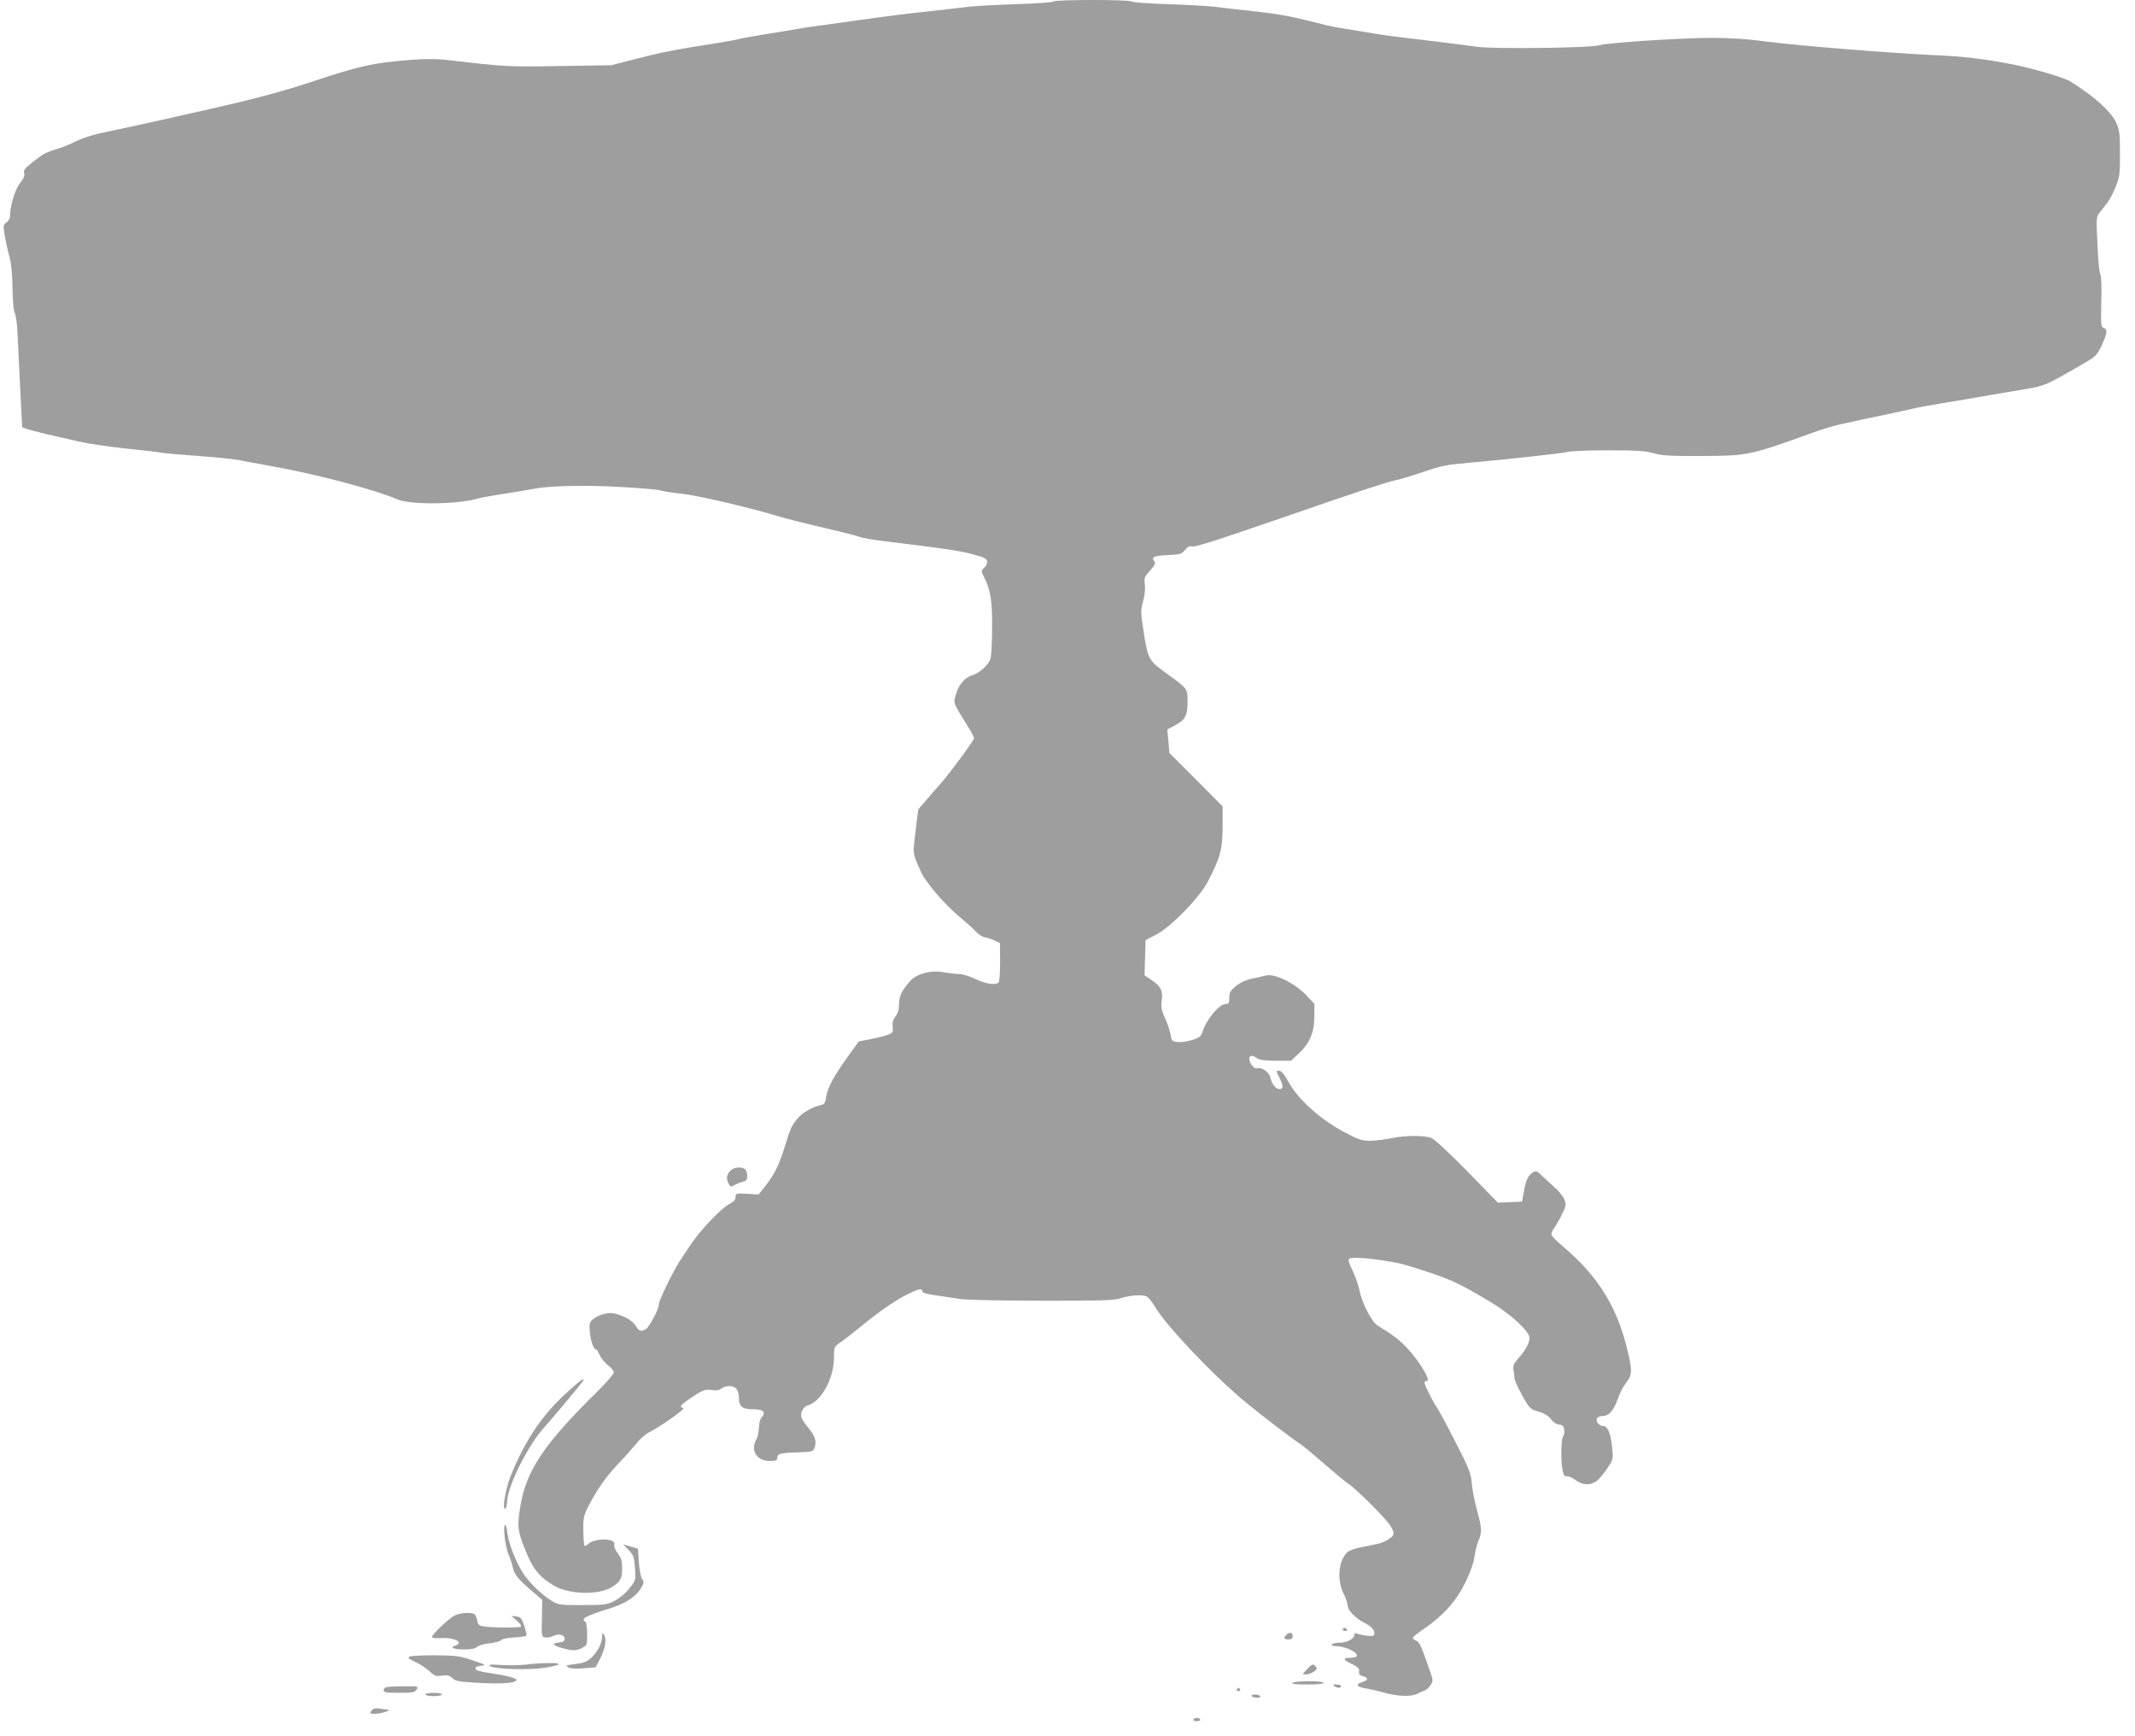 <?xml version="1.0" standalone="no"?>
<!DOCTYPE svg PUBLIC "-//W3C//DTD SVG 20010904//EN"
 "http://www.w3.org/TR/2001/REC-SVG-20010904/DTD/svg10.dtd">
<svg version="1.0" xmlns="http://www.w3.org/2000/svg"
 width="1280pt" height="1041pt" viewBox="0 0 1280 1041"
 preserveAspectRatio="xMidYMid meet">
<g transform="translate(0,1041) scale(0.1,-0.1)"
fill="#9e9e9e" stroke="none">
<path d="M6316 10401 c-3 -5 -104 -12 -223 -16 -120 -4 -252 -11 -293 -16 -41
-6 -154 -18 -250 -29 -96 -10 -258 -30 -360 -45 -102 -14 -218 -30 -259 -36
-41 -5 -99 -14 -130 -19 -31 -6 -123 -21 -206 -34 -82 -13 -157 -27 -165 -30
-8 -3 -58 -12 -110 -21 -264 -41 -348 -57 -495 -95 l-160 -41 -310 -5 c-313
-5 -318 -5 -672 36 -64 8 -130 8 -220 1 -234 -19 -297 -33 -618 -139 -171 -56
-329 -98 -640 -168 -60 -13 -148 -33 -195 -44 -176 -39 -328 -72 -410 -89 -47
-10 -112 -32 -145 -48 -33 -17 -83 -38 -112 -46 -65 -19 -87 -31 -143 -76 -56
-44 -61 -52 -54 -73 3 -11 -7 -33 -26 -56 -30 -37 -60 -138 -60 -199 0 -12
-10 -29 -21 -37 -20 -14 -21 -18 -10 -83 7 -37 19 -93 28 -123 10 -35 17 -101
18 -185 1 -79 6 -139 14 -153 6 -12 14 -66 16 -120 3 -53 10 -202 16 -330 l12
-234 25 -9 c14 -5 66 -19 116 -31 50 -11 138 -31 196 -45 58 -13 188 -32 290
-43 102 -10 194 -21 205 -24 11 -3 112 -12 225 -20 113 -8 225 -20 250 -26 25
-5 97 -19 160 -30 273 -47 634 -141 782 -204 79 -34 364 -31 483 5 17 5 89 18
160 29 72 11 150 24 175 29 88 18 288 23 508 12 122 -7 232 -16 245 -20 12 -5
72 -15 132 -21 98 -11 391 -79 559 -129 73 -22 171 -47 394 -99 42 -10 94 -24
115 -31 20 -7 88 -19 150 -26 368 -45 450 -57 527 -78 69 -18 86 -26 88 -43 2
-11 -6 -28 -17 -38 -20 -18 -20 -19 -1 -57 39 -76 50 -143 48 -313 -1 -110 -5
-169 -14 -187 -16 -32 -65 -75 -96 -84 -50 -15 -87 -54 -104 -110 -20 -62 -22
-54 56 -180 28 -44 50 -85 50 -91 0 -13 -146 -211 -204 -276 -22 -25 -61 -70
-86 -99 l-45 -52 -16 -131 c-17 -141 -19 -129 33 -245 26 -59 144 -197 226
-264 37 -31 83 -72 101 -91 19 -20 44 -36 55 -36 12 -1 37 -9 56 -18 l35 -17
1 -115 c0 -70 -4 -118 -10 -122 -23 -16 -77 -7 -138 22 -34 16 -79 30 -99 30
-20 0 -60 5 -90 10 -76 15 -164 -8 -203 -53 -50 -57 -66 -90 -66 -138 0 -32
-7 -55 -21 -73 -14 -18 -20 -37 -17 -63 3 -34 1 -37 -36 -50 -22 -7 -68 -18
-103 -25 l-64 -12 -57 -79 c-90 -124 -130 -198 -138 -250 -6 -40 -10 -48 -33
-53 -51 -12 -112 -46 -140 -81 -35 -43 -42 -57 -76 -168 -34 -110 -61 -165
-115 -234 l-42 -53 -69 4 c-66 3 -69 3 -69 -19 0 -16 -11 -28 -37 -42 -48 -24
-175 -158 -231 -242 -23 -35 -54 -82 -69 -104 -40 -62 -123 -233 -123 -255 0
-30 -57 -138 -79 -150 -30 -16 -40 -12 -60 21 -19 31 -71 61 -130 74 -37 8
-97 -10 -128 -37 -19 -17 -21 -28 -17 -72 6 -59 22 -106 36 -106 5 0 15 -15
23 -34 8 -19 31 -47 50 -62 19 -14 35 -34 35 -43 0 -10 -46 -62 -101 -117
-317 -311 -426 -474 -460 -689 -20 -125 -16 -151 45 -293 35 -84 78 -133 156
-179 91 -54 270 -59 350 -8 50 31 60 51 60 115 0 40 -6 59 -26 86 -16 20 -24
42 -21 54 10 37 -114 40 -156 3 -9 -9 -20 -14 -23 -11 -3 4 -6 44 -7 90 -1 74
2 89 29 143 53 104 104 177 183 261 42 44 91 99 109 122 18 23 48 49 65 59 77
39 231 148 214 151 -27 5 -20 16 36 54 79 54 95 60 135 53 26 -4 43 -1 57 9
26 20 70 20 89 0 9 -9 16 -32 16 -54 0 -54 20 -70 86 -70 61 0 79 -17 50 -49
-9 -10 -16 -35 -16 -62 -1 -24 -7 -55 -15 -69 -38 -66 1 -130 80 -130 38 0 45
3 45 20 0 24 19 29 130 32 81 3 85 4 94 29 13 37 2 70 -38 118 -19 23 -38 51
-41 62 -9 28 12 66 39 73 79 21 156 162 156 285 0 65 1 66 37 91 21 14 74 55
119 92 112 92 196 151 276 193 72 37 98 43 98 22 0 -9 27 -17 88 -25 48 -7
112 -16 142 -21 30 -5 247 -10 482 -10 341 -1 436 2 470 13 64 21 144 26 167
10 10 -8 31 -35 47 -61 63 -109 343 -405 535 -565 97 -80 281 -222 339 -259
14 -9 76 -61 138 -115 63 -55 128 -109 145 -120 50 -33 222 -205 251 -250 31
-47 28 -62 -17 -88 -31 -18 -50 -23 -166 -45 -29 -6 -62 -18 -73 -28 -53 -48
-64 -165 -23 -248 14 -27 25 -61 25 -73 0 -26 46 -74 94 -99 45 -23 66 -43 66
-66 0 -16 -6 -18 -42 -15 -24 3 -51 8 -60 12 -13 6 -18 4 -18 -7 0 -23 -45
-47 -89 -47 -22 0 -43 -4 -46 -10 -4 -6 6 -10 23 -10 57 0 139 -40 126 -61 -3
-5 -21 -9 -40 -9 -46 0 -43 -12 12 -38 36 -18 45 -27 42 -44 -2 -16 3 -23 21
-28 36 -8 36 -24 0 -35 -44 -14 -38 -29 18 -38 26 -5 73 -15 103 -24 84 -24
167 -28 204 -10 17 9 39 18 48 21 9 3 25 17 34 31 16 25 16 30 1 73 -58 168
-66 186 -86 194 -12 4 -21 12 -21 17 0 6 33 32 73 59 112 77 189 164 243 275
29 60 49 117 54 154 4 32 15 75 24 95 22 50 20 77 -9 183 -14 50 -28 122 -31
160 -6 63 -15 88 -101 255 -52 102 -101 192 -108 200 -16 19 -75 136 -75 150
0 5 7 10 15 10 25 0 -40 110 -109 186 -51 57 -87 85 -188 147 -35 22 -92 133
-108 212 -7 33 -26 86 -42 119 -20 39 -26 62 -20 68 19 19 251 -9 357 -42 253
-79 282 -92 495 -219 117 -70 230 -174 230 -213 0 -29 -22 -71 -63 -118 -32
-36 -38 -50 -33 -74 3 -15 6 -38 6 -50 0 -11 21 -58 46 -103 45 -80 49 -83 98
-97 35 -10 59 -25 74 -45 13 -18 33 -31 49 -33 22 -2 29 -9 31 -32 2 -16 -1
-33 -7 -39 -12 -12 -14 -141 -3 -202 6 -31 12 -39 26 -37 9 2 33 -8 51 -22 42
-32 92 -34 129 -5 14 11 42 45 62 75 36 53 36 55 29 127 -8 82 -27 127 -54
127 -24 0 -45 25 -37 45 3 8 18 15 34 15 38 0 67 33 92 104 10 31 33 75 50 96
34 44 36 66 14 165 -61 277 -176 467 -392 650 -39 33 -71 66 -71 73 -1 8 7 26
18 40 10 15 31 51 45 80 24 47 26 58 16 87 -6 18 -32 52 -58 74 -26 23 -61 55
-78 72 -27 27 -34 30 -52 20 -29 -16 -44 -45 -56 -116 l-11 -60 -73 -3 -72 -3
-182 187 c-101 103 -197 193 -215 200 -42 18 -160 17 -243 -1 -36 -8 -92 -14
-124 -15 -52 0 -70 6 -155 51 -140 74 -273 192 -330 292 -30 54 -49 77 -62 77
-19 0 -19 -1 1 -40 25 -50 25 -70 0 -70 -22 0 -45 30 -55 73 -8 30 -54 61 -78
51 -17 -6 -47 31 -47 58 0 22 19 23 46 3 13 -10 46 -14 112 -15 l92 0 43 40
c68 62 97 129 97 223 l0 78 -50 53 c-67 71 -188 130 -240 117 -19 -5 -59 -14
-88 -20 -34 -7 -67 -23 -92 -43 -33 -28 -40 -39 -40 -70 0 -33 -3 -38 -23 -38
-36 0 -113 -91 -136 -162 -10 -32 -19 -39 -61 -53 -27 -9 -66 -15 -87 -13 -35
3 -38 5 -45 43 -3 22 -18 67 -33 99 -22 49 -25 68 -20 108 8 58 -6 85 -64 124
l-39 26 3 105 3 106 65 34 c91 48 258 221 309 318 74 143 88 194 88 329 l0
121 -159 160 -160 160 -6 70 -7 71 49 26 c60 33 73 59 73 144 0 76 -1 76 -129
168 -102 74 -108 84 -132 231 -21 131 -21 150 -5 204 9 32 13 69 10 95 -6 40
-3 47 31 85 31 35 35 44 25 56 -20 25 -2 33 84 37 71 3 80 6 100 30 15 19 27
26 42 22 20 -5 122 27 554 176 427 148 612 209 665 220 31 6 108 30 173 52
100 35 138 42 267 53 242 22 547 55 593 65 23 6 134 10 246 10 164 0 217 -3
268 -17 52 -15 103 -18 288 -17 278 1 291 3 665 139 55 20 129 42 165 50 36 8
106 23 155 34 50 10 126 26 170 36 44 9 98 21 120 26 22 6 105 21 185 34 80
13 199 33 265 45 66 11 167 29 225 38 110 19 116 21 348 156 66 38 75 47 102
105 34 72 37 97 12 105 -16 5 -17 20 -14 155 3 89 0 156 -6 167 -6 11 -14 92
-17 181 -8 161 -8 162 16 192 13 17 34 43 46 59 11 15 33 57 47 92 24 58 26
76 26 199 0 121 -3 141 -23 186 -32 68 -130 156 -275 247 -35 22 -212 74 -332
99 -175 35 -304 51 -495 59 -272 13 -802 56 -995 81 -114 15 -216 22 -330 22
-195 -1 -619 -29 -670 -44 -52 -17 -646 -24 -740 -9 -41 6 -149 20 -240 31
-287 34 -318 38 -413 55 -50 8 -117 19 -147 24 -30 4 -73 13 -95 18 -192 50
-273 66 -425 83 -96 10 -206 23 -245 28 -38 5 -166 12 -283 16 -117 4 -215 11
-218 16 -7 12 -461 12 -468 0z"/>
<path d="M4388 3398 c-30 -25 -37 -50 -22 -80 13 -26 16 -27 37 -14 12 7 34
16 50 20 21 5 27 12 27 34 0 15 -5 33 -12 40 -16 16 -60 15 -80 0z"/>
<path d="M3400 2062 c-149 -134 -254 -291 -339 -504 -31 -78 -52 -206 -32
-194 6 4 11 22 11 41 0 85 119 327 213 435 76 86 231 272 241 288 18 29 -15 7
-94 -66z"/>
<path d="M3025 1200 c4 -40 15 -91 25 -114 10 -22 21 -57 25 -76 7 -39 35 -73
119 -144 l57 -49 -2 -111 c-3 -110 -2 -111 21 -114 12 -2 33 2 45 8 32 17 70
9 70 -15 0 -15 -8 -21 -32 -23 -44 -4 -42 -16 5 -30 72 -21 91 -22 127 -5 35
17 35 17 35 84 0 37 -4 71 -10 74 -31 19 0 36 143 80 97 30 160 71 191 124 17
29 18 36 5 55 -8 11 -16 57 -19 101 l-5 79 -44 13 -45 13 33 -34 c29 -30 33
-41 38 -107 5 -74 5 -74 -33 -122 -22 -29 -59 -59 -88 -75 -47 -24 -61 -26
-191 -26 -119 -1 -145 2 -175 18 -52 28 -126 95 -169 152 -46 59 -100 189
-108 257 -10 80 -26 68 -18 -13z"/>
<path d="M2725 723 c-35 -18 -135 -113 -135 -128 0 -6 21 -9 52 -7 56 4 108
-10 108 -29 0 -6 -9 -13 -20 -16 -38 -10 -8 -23 52 -23 42 0 67 5 79 16 9 8
43 18 75 21 33 4 64 12 69 19 6 7 40 14 77 16 37 2 70 7 73 10 4 4 -2 30 -12
60 -16 46 -22 53 -48 56 l-30 3 33 -28 c18 -16 30 -32 26 -36 -9 -8 -186 -7
-229 2 -22 4 -31 13 -33 31 -2 14 -9 31 -14 38 -14 17 -87 14 -123 -5z"/>
<path d="M8050 640 c0 -5 7 -10 16 -10 8 0 12 5 9 10 -3 6 -10 10 -16 10 -5 0
-9 -4 -9 -10z"/>
<path d="M3610 599 c0 -40 -25 -90 -62 -126 -27 -26 -45 -34 -98 -40 -57 -8
-62 -10 -44 -20 14 -8 46 -10 93 -6 l72 6 30 58 c29 59 37 112 19 139 -8 12
-10 9 -10 -11z"/>
<path d="M7712 608 c-19 -19 -14 -28 13 -28 18 0 25 5 25 20 0 22 -20 26 -38
8z"/>
<path d="M2453 477 c-6 -11 -7 -10 47 -37 25 -12 59 -36 77 -52 28 -27 37 -30
73 -25 33 4 46 1 62 -15 16 -16 38 -21 117 -26 139 -9 234 -7 256 6 19 10 18
11 -10 22 -16 7 -69 18 -117 25 -48 7 -92 16 -98 20 -19 12 -10 24 23 27 35 4
35 4 -68 39 -60 20 -91 23 -213 24 -79 0 -146 -4 -149 -8z"/>
<path d="M3150 429 c-36 -4 -101 -5 -145 -2 -60 4 -77 3 -69 -6 17 -19 232
-26 329 -11 47 7 85 17 85 22 0 10 -110 8 -200 -3z"/>
<path d="M7835 400 c-28 -29 -28 -30 -7 -30 13 0 34 7 48 16 19 13 22 20 13
30 -16 20 -22 18 -54 -16z"/>
<path d="M7750 320 c-10 -7 18 -10 88 -10 66 0 101 4 97 10 -8 13 -165 13
-185 0z"/>
<path d="M8000 300 c20 -13 40 -13 40 0 0 6 -12 10 -27 10 -22 0 -25 -2 -13
-10z"/>
<path d="M2313 293 c-7 -2 -13 -11 -13 -19 0 -11 19 -14 93 -14 81 0 94 2 105
20 12 19 10 20 -80 19 -51 0 -99 -3 -105 -6z"/>
<path d="M7415 280 c-3 -5 1 -10 10 -10 9 0 13 5 10 10 -3 6 -8 10 -10 10 -2
0 -7 -4 -10 -10z"/>
<path d="M2550 250 c0 -5 23 -10 50 -10 28 0 50 5 50 10 0 6 -22 10 -50 10
-27 0 -50 -4 -50 -10z"/>
<path d="M7505 240 c3 -5 17 -10 31 -10 14 0 22 4 19 10 -3 6 -17 10 -31 10
-14 0 -22 -4 -19 -10z"/>
<path d="M2233 159 c-23 -23 -14 -29 35 -23 45 6 83 24 50 24 -8 0 -28 3 -44
6 -17 3 -34 0 -41 -7z"/>
<path d="M7155 100 c-4 -6 5 -10 20 -10 15 0 24 4 20 10 -3 6 -12 10 -20 10
-8 0 -17 -4 -20 -10z"/>
</g>
</svg>
